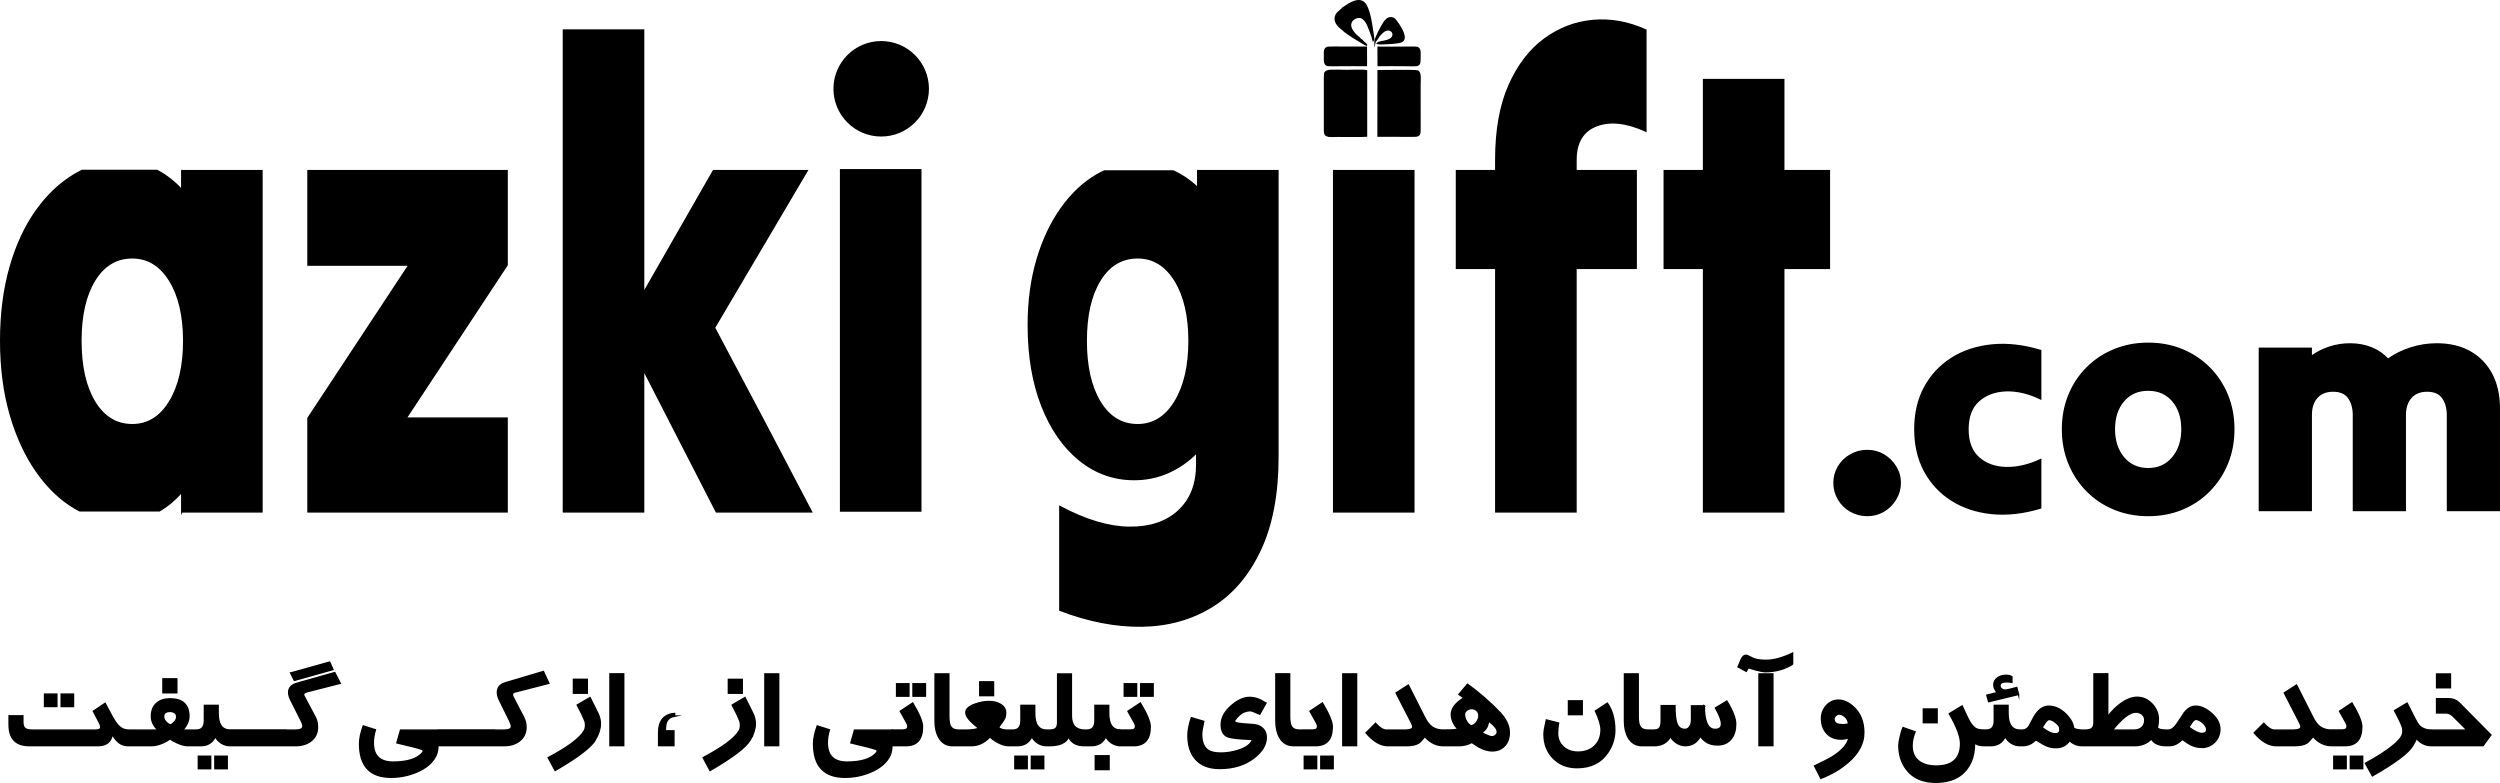 <?xml version="1.0" encoding="UTF-8"?> <svg xmlns="http://www.w3.org/2000/svg" xmlns:xlink="http://www.w3.org/1999/xlink" xmlns:xodm="http://www.corel.com/coreldraw/odm/2003" xml:space="preserve" width="335.901mm" height="105.2mm" version="1.1" style="shape-rendering:geometricPrecision; text-rendering:geometricPrecision; image-rendering:optimizeQuality; fill-rule:evenodd; clip-rule:evenodd" viewBox="0 0 8817.16 2761.42"> <defs> <style type="text/css"> .str0 {stroke:black;stroke-width:5.25;stroke-miterlimit:22.926} .fil0 {fill:black} </style> </defs> <g id="Layer_x0020_1">  <path class="fil0 str0" d="M3107.85 147.43c91.54,0 165.75,74.2 165.75,165.75 0,91.54 -74.21,165.75 -165.75,165.75 -91.54,0 -165.75,-74.21 -165.75,-165.75 0,-91.54 74.21,-165.75 165.75,-165.75zm-2466.61 1657.82c0,-12.41 0,-24.43 0,-36.08 0,-11.63 0,-22.88 0,-33.75 -23.77,27.15 -50.12,49.17 -79.01,66.08l-281.27 0c-5.51,-2.85 -10.97,-5.86 -16.38,-9.05 -51.24,-30.09 -96.74,-73.71 -136.12,-130.35 -39.38,-56.64 -70.33,-123.91 -92.45,-201.33 -22.12,-77.41 -33.38,-163.7 -33.38,-258.35 0,-96.21 11.26,-183.29 33.38,-260.68 22.12,-77.42 53.21,-144.1 92.45,-199.02 39.25,-54.91 84.76,-97.76 136.12,-128.02 8.24,-4.85 16.57,-9.31 24.96,-13.39l264.36 0c32.3,17.18 61.51,40 87.34,68.09 0,-12.41 0,-24.04 0,-34.91 0,-10.84 0,-21.71 0,-32.58 46.8,0 94.17,0 142.11,0 47.94,0 94.73,0 140.39,0 0,198.62 0,399.18 0,601.68 0,202.5 0,403.06 0,601.67 -45.66,0 -92.44,0 -140.39,0 -47.94,0 -95.31,0 -142.11,0zm5367.19 0c0,-142.77 0,-286.29 0,-430.6 0,-144.32 0,-287.06 0,-428.27 -22.83,0 -45.95,0 -69.34,0 -23.39,0 -46.52,0 -69.34,0 0,-57.42 0,-114.82 0,-172.25 0,-57.41 0,-114.83 0,-172.23 22.82,0 45.95,0 69.34,0 23.39,0 46.51,0 69.34,0 0,-54.32 0,-108.23 0,-161.77 0,-53.53 0,-106.68 0,-159.45 46.81,0 94.17,0 142.12,0 47.94,0 94.73,0 140.39,0 0,52.77 0,105.92 0,159.45 0,53.54 0,107.45 0,161.77 26.25,0 53.07,0 80.46,0 27.41,0 54.24,0 80.47,0 0,57.4 0,114.82 0,172.23 0,57.43 0,114.83 0,172.25 -26.23,0 -53.06,0 -80.47,0 -27.39,0 -54.21,0 -80.46,0 0,141.21 0,283.96 0,428.27 0,144.31 0,287.83 0,430.6 -45.65,0 -92.45,0 -140.39,0 -47.94,0 -95.31,0 -142.12,0zm-871.46 -858.87c0,-57.42 0,-114.82 0,-172.25 0,-57.41 0,-114.83 0,-172.23 22.81,0 45.95,0 69.33,0 23.4,0 46.51,0 69.34,0 0,-7.77 0,-14.76 0,-20.95 0,-6.21 0,-12.41 0,-18.62 0,-103.96 15.69,-191.25 47.08,-261.86 31.39,-70.61 73.06,-124.91 124.98,-162.93 51.93,-38.01 109.01,-59.75 171.22,-65.17 62.21,-5.42 124.13,5.81 185.77,33.75 0,57.41 0,116.37 0,176.89 0,60.52 0,120.26 0,179.22 -68.49,-31.02 -126.71,-37.25 -174.64,-18.61 -47.94,18.61 -71.91,58.96 -71.91,121.02 0,6.21 0,12.42 0,18.62 0,6.22 0,12.43 0,18.63 35.38,0 70.78,0 106.15,0 35.39,0 70.77,0 106.15,0 0,57.4 0,114.82 0,172.23 0,57.43 0,114.83 0,172.25 -35.38,0 -70.76,0 -106.15,0 -35.37,0 -70.77,0 -106.15,0 0,141.21 0,283.96 0,428.27 0,144.31 0,287.83 0,430.6 -45.64,0 -92.46,0 -140.39,0 -47.93,0 -95.31,0 -142.11,0 0,-142.77 0,-286.29 0,-430.6 0,-144.32 0,-287.06 0,-428.27 -22.83,0 -45.95,0 -69.34,0 -23.39,0 -46.52,0 -69.33,0zm-433.18 858.87c0,-198.61 0,-399.17 0,-601.67 0,-202.5 0,-403.06 0,-601.68 46.81,0 94.18,0 142.11,0 47.93,0 94.74,0 140.39,0 0,198.62 0,399.18 0,601.68 0,202.5 0,403.06 0,601.67 -45.65,0 -92.45,0 -140.39,0 -47.94,0 -95.31,0 -142.11,0zm-196.89 -195.51c0,0 0,0 0,0 0,131.9 -20.84,242.07 -62.49,330.52 -41.66,88.45 -98.45,154.79 -170.36,199.01 -71.91,44.22 -153.8,67.11 -245.69,68.68 -91.88,1.54 -188.61,-17.1 -290.19,-55.88 0,-60.51 0,-121.43 0,-182.71 0,-61.3 0,-122.2 0,-182.73 90.17,48.13 171.78,72.55 244.83,73.35 73.04,0.77 130.97,-18.63 173.77,-58.2 42.8,-39.58 64.21,-94.28 64.21,-164.1 0,-7.76 0,-15.12 0,-22.1 0,-6.98 0,-13.59 0,-19.81 -28.53,29.49 -61.64,52.77 -99.3,69.84 -37.67,17.07 -78.2,25.6 -121.57,25.6 -71.92,0 -136.12,-22.89 -192.6,-68.65 -56.51,-45.79 -100.73,-109.4 -132.7,-190.88 -31.95,-81.45 -47.94,-176.49 -47.94,-285.12 0,-83.81 10.28,-160.59 30.82,-230.43 20.55,-69.84 49.09,-130.34 85.62,-181.54 36.5,-51.21 78.18,-90.41 124.97,-117.55 8.82,-5.12 17.71,-9.74 26.68,-13.9l243.13 0c32.19,15.11 60.96,34.88 86.31,59.28 0,-10.87 0,-20.94 0,-30.25 0,-9.33 0,-19.39 0,-30.25 46.8,0 94.16,0 142.11,0 47.94,0 94.74,0 140.39,0 0,166.02 0,334.01 0,503.9 0,169.92 0,337.9 0,503.93zm-1542.04 -1010.83c0,198.61 0,399.16 0,601.67 0,202.49 0,403.06 0,601.67 46.8,0 94.17,0 142.11,0 47.93,0 94.74,0 140.39,0 0,-198.62 0,-399.18 0,-601.67 0,-202.51 0,-403.06 0,-601.67 -45.64,0 -92.45,0 -140.39,0 -47.93,0 -95.31,0 -142.11,0zm-977.62 1206.35c0,-280.86 0,-564.05 0,-849.57 0,-285.51 0,-568.7 0,-849.55 46.81,0 94.16,0 142.12,0 47.93,0 94.73,0 140.39,0 0,152.06 0,306.46 0,463.19 0,156.72 0,311.11 0,463.18 41.09,-71.39 82.27,-143.24 123.28,-215.3 41,-72.05 82.17,-143.93 123.27,-215.29 54.77,0 109.84,0 165.21,0 55.36,0 110.44,0 165.22,0 -53.65,91.53 -108.22,183.97 -163.5,276.98 -55.28,92.99 -109.86,185.42 -163.52,276.97 57.08,107.09 114.52,215.41 172.08,324.7 57.58,109.28 114.42,217.64 170.35,324.7 -55.93,0 -111.85,0 -167.79,0 -55.92,0 -111.85,0 -167.77,0 -42.24,-82.23 -85.12,-165.75 -128.41,-250.22 -43.31,-84.46 -86.19,-167.97 -128.41,-250.21 0,82.23 0,165.65 0,250.21 0,84.58 0,167.99 0,250.22 -45.66,0 -92.45,0 -140.39,0 -47.95,0 -95.31,0 -142.12,0zm-900.85 0c0,-54.32 0,-109.39 0,-165.26 0,-55.87 0,-110.95 0,-165.26 59.36,-89.99 118.83,-180.17 178.05,-269.99 59.23,-89.84 118.72,-180.01 178.07,-269.99 -59.35,0 -118.7,0 -178.07,0 -59.35,0 -118.7,0 -178.05,0 0,-54.32 0,-109.8 0,-166.41 0,-56.65 0,-112.13 0,-166.43 115.29,0 232.28,0 350.98,0 118.7,0 235.71,0 350.98,0 0,54.3 0,109.78 0,166.43 0,56.62 0,112.09 0,166.41 -59.34,89.99 -118.83,180.16 -178.07,269.99 -59.22,89.82 -118.7,180 -178.05,269.99 59.35,0 118.7,0 178.05,0 59.36,0 118.72,0 178.07,0 0,54.31 0,109.38 0,165.26 0,55.87 0,110.94 0,165.26 -115.28,0 -232.29,0 -350.98,0 -118.7,0 -235.69,0 -350.98,0zm-619.78 -307.25c0,0 0,0 0,0 54.78,0 98.73,-27.14 131.83,-81.45 33.1,-54.31 49.65,-125.69 49.65,-214.14 0,-88.47 -16.68,-159.61 -49.65,-212.98 -32.97,-53.35 -77.05,-80.3 -131.83,-80.3 -55.94,0 -100.16,26.41 -132.69,79.15 -32.52,52.75 -48.78,124.13 -48.78,214.13 0,89.99 16.39,161.93 48.78,215.29 32.41,53.35 76.76,80.3 132.69,80.3zm6119.04 319.92c0,0 0,0 0,0 -21.37,0 -41.09,-5.16 -59.15,-15.47 -18.05,-10.32 -32.25,-24.33 -42.57,-42.02 -10.32,-17.69 -15.47,-36.85 -15.47,-57.48 0,-20.64 5.16,-39.62 15.47,-56.95 10.32,-17.32 24.52,-31.14 42.57,-41.46 18.06,-10.32 37.78,-15.48 59.15,-15.48 21.37,0 40.72,5.16 58.04,15.48 17.32,10.32 31.33,24.14 42.01,41.46 10.68,17.32 16.03,36.31 16.03,56.95 0,20.63 -5.35,39.8 -16.03,57.48 -10.69,17.7 -24.69,31.7 -42.01,42.02 -17.32,10.32 -36.67,15.47 -58.04,15.47zm168.05 -304.04c0,0 0,0 0,0 0,-56.02 11.42,-105.22 34.27,-147.59 22.85,-42.39 54.55,-76.48 95.08,-102.27 40.54,-25.8 87.72,-41.46 141.53,-46.99 53.8,-5.52 111.29,0.92 172.47,19.36 0,28 0,56.38 0,85.13 0,28.74 0,57.12 0,85.13 -42.75,-20.64 -83.66,-30.22 -122.72,-28.75 -39.06,1.48 -71.13,13.46 -96.19,35.93 -25.06,22.48 -37.59,55.83 -37.59,100.06 0,44.22 12.54,77.57 37.59,100.06 25.06,22.47 57.13,34.27 96.19,35.38 39.06,1.11 79.97,-8.29 122.72,-28.19 0,28.01 0,56.39 0,85.14 0,28.74 0,57.12 0,85.12 -61.18,18.43 -118.67,24.88 -172.47,19.35 -53.81,-5.53 -100.99,-21.19 -141.53,-46.99 -40.53,-25.8 -72.23,-59.88 -95.08,-102.26 -22.85,-42.38 -34.27,-91.58 -34.27,-147.6zm822.57 139.3c0,0 0,0 0,0 36.11,0 65.04,-13.09 86.79,-39.25 21.74,-26.17 32.61,-59.52 32.61,-100.06 0,-41.27 -10.87,-74.63 -32.61,-100.06 -21.74,-25.43 -50.68,-38.14 -86.79,-38.14 -36.12,0 -65.05,12.72 -86.8,38.14 -21.74,25.43 -32.61,58.79 -32.61,100.06 0,40.54 10.87,73.89 32.61,100.06 21.75,26.16 50.68,39.25 86.8,39.25zm0 164.74c0,0 0,0 0,0 -42.75,0 -82.55,-7.56 -119.41,-22.66 -36.86,-15.11 -68.92,-36.49 -96.19,-64.13 -27.27,-27.64 -48.46,-59.89 -63.58,-96.74 -15.11,-36.85 -22.66,-77.03 -22.66,-120.51 0,-43.49 7.55,-83.66 22.66,-120.51 15.11,-36.86 36.3,-68.92 63.58,-96.19 27.27,-27.27 59.33,-48.46 96.19,-63.57 36.86,-15.1 76.65,-22.67 119.41,-22.67 43.48,0 83.47,7.57 119.96,22.67 36.48,15.11 68.36,36.31 95.63,63.57 27.27,27.27 48.47,59.34 63.58,96.19 15.11,36.85 22.67,77.02 22.67,120.51 0,43.48 -7.56,83.66 -22.67,120.51 -15.11,36.85 -36.3,69.1 -63.58,96.74 -27.27,27.64 -59.15,49.01 -95.63,64.13 -36.49,15.1 -76.48,22.66 -119.96,22.66zm392.48 -17.69c0,-94.34 0,-189.61 0,-285.8 0,-96.19 0,-191.46 0,-285.8 30.22,0 60.8,0 91.76,0 30.96,0 61.18,0 90.67,0 0,5.16 0,9.94 0,14.37 0,4.42 0,9.21 0,14.37 19.16,-14 40.54,-24.87 64.13,-32.62 23.58,-7.74 47.9,-11.61 72.97,-11.61 27.27,0 52.33,4.6 75.18,13.82 22.85,9.21 42.38,22.67 58.6,40.36 23.58,-16.96 50.3,-30.22 80.15,-39.81 29.85,-9.58 60.63,-14.37 92.32,-14.37 44.96,0 83.84,9.22 116.64,27.64 32.8,18.43 58.23,44.59 76.29,78.5 18.05,33.91 27.09,74.81 27.09,122.72 0,58.97 0,118.67 0,179.1 0,60.44 0,120.14 0,179.11 -29.49,0 -59.7,0 -90.66,0 -30.96,0 -61.55,0 -91.77,0 0,-55.28 0,-111.3 0,-168.05 0,-56.75 0,-112.77 0,-168.05 0,-25.06 -5.71,-45.51 -17.13,-61.36 -11.42,-15.84 -29.67,-23.77 -54.73,-23.77 -24.33,0 -43.31,7.56 -56.94,22.67 -13.64,15.11 -20.45,35.93 -20.45,62.47 0,55.28 0,111.3 0,168.05 0,56.76 0,112.77 0,168.05 -29.48,0 -59.7,0 -90.65,0 -30.96,0 -61.55,0 -91.77,0 0,-55.28 0,-111.3 0,-168.05 0,-56.75 0,-112.77 0,-168.05 0,-25.06 -5.71,-45.51 -17.14,-61.36 -11.42,-15.84 -29.66,-23.77 -54.73,-23.77 -24.32,0 -43.3,7.56 -56.93,22.67 -13.63,15.11 -20.45,35.93 -20.45,62.47 0,55.28 0,111.3 0,168.05 0,56.76 0,112.77 0,168.05 -29.48,0 -59.71,0 -90.67,0 -30.96,0 -61.53,0 -91.76,0zm-3108.36 -1320.38c22.18,0.18 44.43,0.03 66.6,0.03 21.32,0 44.11,0.79 65.24,0.03 11.83,-0.43 15.64,-6.1 15.69,-17.82l-0.04 -162.99c0,-14.14 2.68,-37.77 -4.08,-45.14 -2.19,-2.38 -1.59,-2.32 -5.36,-3.5 -8.63,-2.72 -119.1,-0.81 -137.84,-0.95l-0.22 230.35zm-177.75 -230.09c-8.48,4.5 -11.09,4.31 -11.01,20.58l0 188.84c-0.06,11.12 1.08,18.33 11.23,20.01 2.62,2.74 27.44,1.19 33.25,1.19 14.19,0 96.41,0.77 103.21,-0.4l0.03 -230.28c-6.66,-2.69 -57.48,-0.93 -68.74,-0.93 -12.01,0 -60.89,-1.79 -67.98,0.98zm136.12 -82.9c-21.02,0.55 -124.85,-1.03 -135,0.15 -5.67,0.66 -10.43,5.24 -11.61,10.59 -1.14,5.05 -0.52,16.1 -0.52,21.81 0,13.98 -2.23,30.72 13.83,31.44 14.11,0.61 29.77,0 44.07,0 29.62,0 59.53,-0.41 89.41,0.04l-0.18 -64.03zm42.09 64.08c29.8,-0.62 60.24,-0.05 90.12,-0.05 56.93,0 56.93,6.6 56.93,-32.44 0,-13.84 2.27,-30.78 -13.85,-31.53 -14.05,-0.65 -29.81,-0.01 -44.05,-0.01 -29.53,0 -59.76,0.64 -89.41,-0.05l0.25 64.08zm-41.69 -72.16c-2.45,-6.53 -7.31,-6.45 -14.54,-15.27 -4.08,-4.99 -4.24,-1.58 -10.53,-9.6 -1.76,-2.24 -2.87,-2.86 -5.08,-4.53 -9.42,-7.17 -8.95,-8.72 -14.69,-14.96 -1.86,-2.03 -2.46,-2.73 -4.19,-5.34 -23.13,-34.68 15.06,-55.07 32.89,-46.25 7.83,3.87 14.36,12.74 18.58,20.45 4.17,7.65 20.08,50 21.61,58.47 1.34,-1.83 0.91,-0.48 1.34,-3.45 0.55,-3.75 -7.39,-51.42 -8.03,-55.45 -2.62,-16.81 -7.32,-37.64 -13.63,-53.29 -1.66,-4.16 -3.13,-7.33 -5.27,-11.06 -19.74,-34.47 -61.37,-4.11 -81.03,9.6l-19.99 18.5c-0.52,0.68 -2.77,4.01 -3.46,5.23 -10.52,18.93 1.83,34.66 13.91,45.61l19.28 16.24c0.17,0.11 0.41,0.27 0.58,0.39l8.45 5.93c6.71,4.45 12.77,8.72 20.14,13.44 6.77,4.32 13.71,8.36 20.99,12.56 7.1,4.12 15.4,9.94 22.66,12.79zm30.5 -13.38c6.13,-3.21 9.72,-15.72 21.03,-26.27 3.46,-3.22 6.08,-6.63 9.99,-9.09 2.09,-1.31 5.38,-3.09 8.35,-4.01 16.66,-5.28 29.35,9.69 22.98,22.92 -9.22,19.15 -44.69,15.68 -54.44,23.5 3.66,2.8 18.12,1.55 22.47,1.42 15.53,-0.46 49.36,-1.71 61.76,-6.63 24.52,-9.74 -2.06,-50.12 -9.84,-61.97l-10.08 -13.93c-4.23,-6.14 -14.57,-11.75 -25.16,-6.82 -4.31,2.01 -3.97,1.87 -6.84,4.74 -6.31,6.35 -5.79,5.56 -10.29,12.88 -8.66,14.05 -25.7,45.02 -29.92,63.27zm-4590.52 2346.27l-43.19 0 0 -43.61 43.19 0 0 43.61zm8383.12 -66.25l-48.65 0 0 -48.23 48.65 0 0 48.23zm142.63 166.61l-27.6 37.6 -168.79 0 -11.25 0 -0.64 0c-22.64,0 -40.75,-8.81 -54.23,-26.42 -1.12,4.69 -5.45,13.42 -12.93,26.21 -15.16,25.92 -62.62,61.5 -142.29,106.71l-24.4 -44.03c19.5,-10.63 37.53,-21.25 54.09,-31.73 38.38,-24.6 62.56,-45.29 72.69,-62.06 3.56,-5.87 5.3,-12.93 5.3,-21.1 0,-6.71 -1.33,-12.79 -3.91,-18.25 -3.77,-10.33 -12.37,-27.88 -25.58,-52.62l44.03 -26.42 27.6 54.52c6.44,12.72 11.95,21.31 16.63,25.85 9.93,9.86 24.18,14.82 42.77,14.82l0.85 0 11.25 0 112.8 0 -50.53 -50.32c-7.2,-6.98 -15.45,-10.48 -24.74,-10.48l-32.43 0 0 -49.91 42 0c15.1,0 27.61,4.9 37.53,14.68l111.75 112.94zm-452.18 118.95l-43.19 0 0 -43.61 43.19 0 0 43.61zm-58.29 0l-43.19 0 0 -43.61 43.19 0 0 43.61zm-50.32 -136.21l0 0.35c-16.6,-0.1 -30.2,-3.81 -40.67,-11.11 -9.72,-6.92 -18.53,-18.24 -26.42,-34.11l-57.52 -113.71 -42.91 27.61 54.86 106.65c2.65,5.11 3.98,9.3 3.98,12.65 0,8.03 -9.58,12.02 -28.86,12.02l-64.65 0c-11.11,0 -23.7,-7.97 -37.88,-23.91l-33.41 33.48c25.65,29.98 51.29,44.94 77.01,44.94l64.65 0c19.43,0 33.89,-2.93 43.4,-8.87 5.11,-3.15 12.44,-10.9 22.16,-23.28 18.66,21.46 40.47,32.15 65.27,32.15l0.98 0 11.11 0 36.2 0c38.72,0 58.15,-22.29 58.15,-66.89 0,-17.05 -11.54,-44.79 -34.6,-83.24l-43.61 28.87 23.56 42.21c2.16,3.98 3.21,7.61 3.21,11.04 0,8.74 -5.8,13.14 -17.39,13.14l-36.63 0zm-441.13 -2.24c0,-7.34 -4.54,-15.1 -13.63,-23.27 -9.02,-8.18 -17.33,-12.3 -24.81,-12.3 -4.12,0 -8.81,3.77 -14.12,11.25 -2.3,3.71 -6.01,9.16 -10.97,16.36 19.29,14.88 34.74,22.29 46.34,22.29 11.47,0 17.2,-4.75 17.2,-14.33zm-17.34 63.39c-14.19,0 -27.82,-3.36 -40.95,-10.07 -5.6,-2.93 -14.89,-9.08 -28.03,-18.51 -14.19,14.88 -29.28,22.29 -45.21,22.29l-0.42 0 -11.46 0 -0.42 0c-24.74,0 -42,-7.9 -51.86,-23.76 -14.74,15.87 -34.38,23.76 -58.91,23.76l-172.7 0 -11.67 0 -0.14 0c-17.97,-0.04 -32.88,-6.05 -44.65,-18.03 -11.18,16.77 -27.12,25.16 -47.73,25.16 -16.08,0 -30.61,-3.78 -43.62,-11.32l-28.24 -16.5c-12.79,13.77 -27.81,20.69 -45.01,20.69l-0.42 0 -11.25 0 -0.43 0c-10.2,-0.08 -19.98,-3.09 -29.35,-8.95 -9.5,-6.01 -16.49,-13.7 -20.96,-23.2 -9.99,21.46 -27.04,32.15 -51.23,32.15l-25.79 0 0 -0.21 -0.07 0c-13.69,0 -24.04,-3.28 -31.18,-9.85 0,25.93 -3.77,47.73 -11.45,65.34 -21.25,49.28 -63.25,73.88 -125.87,73.88 -45.08,0 -79.04,-14.75 -101.97,-44.24 -18.31,-23.49 -27.46,-52.14 -27.46,-85.96 0,-5.17 1.39,-14.19 4.13,-27.06 3.14,-14.95 6.63,-26.76 10.62,-35.36l42.15 14.96c-7.06,17.33 -10.63,33.4 -10.63,48.3 0,26.49 9.65,45.91 28.86,58.35 14.61,9.43 33.2,14.12 55.7,14.12 57.87,0 86.8,-26.56 86.8,-79.6 0,-24.32 -13.21,-59.41 -39.69,-105.25l44.87 -27.05 19 40.53c9.02,19.22 18.38,31.94 28.03,38.1 6.43,4.12 15.72,6.15 27.89,6.15l11.88 0 0 0.3c18.01,-0.83 26.98,-11.85 26.98,-33.08l0 -54.03 48.22 0 0 27.75c0,39.63 14.25,59.4 42.77,59.4l7.62 0 0.46 0c9.58,-0.14 17.46,-4.76 23.65,-13.77 2.72,-5.52 7.82,-15.24 15.37,-29.21 15.03,-27.54 32.78,-41.31 53.39,-41.31 21.6,0 41.73,9.16 60.39,27.54 16.91,16.71 26.13,33.47 27.67,50.17 7.63,4.34 18.67,6.51 33.07,6.58l0.69 0 5.17 0 0.51 0c10.63,-0.05 18.36,-1.59 23.18,-4.55 6.28,-3.91 9.44,-11.05 9.44,-21.31l0 -172.49 48.22 0 0 150.89c14.05,-18.45 29.14,-33.62 45.29,-45.5 20.76,-15.3 40.54,-22.93 59.4,-22.78 19.92,0.14 37.32,8.18 52.21,24.04 14.46,15.66 21.73,33.55 21.73,53.67 0,9.44 -1.19,19.71 -3.64,30.82 5.5,4.75 16.36,7.12 32.63,7.2l0.77 0 5.53 0c10.28,0 20.34,-7.35 30.33,-22.02 3.98,-5.8 12.93,-19.29 27.05,-40.61 11.81,-14.46 24.81,-21.67 38.86,-21.67 17.76,0 35.99,8.03 54.86,24.18 20.34,17.47 30.47,36.41 30.47,56.75 0,17.9 -6.08,33.06 -18.3,45.5 -12.23,12.44 -27.27,18.67 -45.15,18.67zm-201.21 -96.59c0,-8.25 -3.07,-14.96 -9.3,-20.13 -6.22,-5.24 -13.49,-7.83 -21.8,-7.83 -21.67,0 -49.41,21.25 -83.17,63.74l76.04 0c11.46,0 20.68,-3.15 27.68,-9.37 7.06,-6.22 10.55,-15.03 10.55,-26.42zm-299.33 34.52c0,-6.01 -1.19,-10.83 -3.49,-14.4 -1.61,-2.66 -5.24,-6.21 -10.84,-10.76 -9.29,-7.54 -17.12,-11.32 -23.41,-11.32 -4.33,0 -9.22,3.84 -14.54,11.53 -2.44,3.85 -6.15,9.58 -11.04,17.12 19.15,14.75 34.73,22.08 46.89,22.08 10.98,0 16.43,-4.75 16.43,-14.25zm-145.99 -124.75l-105.33 25.44 -6.28 -22.64 36.83 -9.22c-8.18,-9.23 -12.23,-18.45 -12.23,-27.54 0,-10.41 4.68,-18.66 13.98,-24.95 8.17,-5.59 17.68,-8.39 28.51,-8.39 7.97,0 14.89,1.61 20.97,4.9l0 19.57c-6.08,-1.19 -12.09,-1.81 -18.17,-1.81 -15.93,0 -23.9,4.47 -23.9,13.42 0,4.82 1.89,8.8 5.73,11.74 3.85,3 8.32,4.47 13.42,4.47 4.05,0 17.47,-3.07 40.05,-9.23l6.44 24.25zm-287.32 99.59l-48.22 0 0 -48.23 48.22 0 0 48.23zm-258.44 35.44c0,36.9 -17.82,71.15 -53.61,102.87 -26.62,23.62 -59.19,42.91 -97.7,57.94l-22.08 -43.4c32.91,-16 53.53,-26.55 61.84,-31.72 35.23,-22.3 54.94,-44.87 59.13,-67.86 -9.51,3.07 -18.94,4.61 -28.17,4.61 -21.11,0 -37.95,-6.99 -50.53,-20.9 -11.95,-13.35 -17.95,-30.76 -17.95,-52.14 0,-17.05 5.65,-31.87 16.98,-44.45 11.6,-13.07 25.86,-19.63 42.77,-19.63 18.52,0 36.7,8.45 54.59,25.37 23.2,21.88 34.73,51.65 34.73,89.32zm-53.82 -30.68c-0.42,-11.05 -4.89,-20.06 -13.55,-26.98 -6.78,-5.59 -13.42,-8.39 -19.85,-8.39 -3.99,0 -7.9,1.82 -11.88,5.52 -3.99,3.7 -5.94,7.48 -5.94,11.47 0,11.59 6.15,18.17 18.45,19.84 12.02,1.61 22.93,1.12 32.78,-1.46zm-266.96 76.18l-48.65 0 0 -252.65 48.65 0 0 252.65zm69.61 -287.1c-28.93,17.54 -60.66,26.28 -95.19,26.28 -8.6,0 -21.17,-2.38 -37.67,-7.06 -14.7,-4.21 -21.69,-6.56 -21.08,-7.03 -2.29,0.65 -5.51,4.87 -9.68,12.63 -4.89,-2.58 -14.4,-7.75 -28.44,-15.58l10.83 -25.37c4.4,-10.2 10.06,-15.37 16.98,-15.37 2.87,0 7.06,1.61 12.51,4.75 6.99,3.99 13.49,6.92 19.43,8.66 10.27,3.01 23.13,4.55 38.51,4.55 27.74,0 58.98,-8.53 93.79,-25.57l0 39.14zm-311.42 147.05c0,55.35 12.72,83.03 38.16,83.03 15.09,0 22.64,-6.5 22.64,-19.5 0,-12.58 -7.06,-31.38 -21.18,-56.26l39.91 -24.04c20.76,33.76 31.17,60.74 31.17,80.93 0,21.6 -5.24,38.93 -15.79,52.07 -11.33,14.19 -27.54,21.32 -48.72,21.32 -26.2,0 -46.19,-10.34 -60.03,-31.03 -11.6,22.37 -29.35,33.55 -53.19,33.55 -10.28,0 -20.19,-3.01 -29.91,-9.08 -9.72,-6.08 -17.05,-13.63 -22.16,-22.79 -11.95,21.25 -31.1,31.87 -57.3,31.87l-0.77 0 -11.11 0 -31.24 0c-21.6,0 -37.81,-9.58 -48.72,-28.65 -8.74,-15.31 -13.14,-34.74 -13.14,-58.22l0 -165.99 48.23 0 0 148.93c0,16.29 1.75,27.82 5.3,34.67 5.11,9.85 14.96,14.75 29.57,14.75l9.99 0 7.75 0 0.44 0c9.14,-0.05 15.62,-1.59 19.55,-4.55 5.81,-4.47 8.74,-13.49 8.74,-27.05l0 -54.79 48.22 0c0,28.51 2.03,48.85 6.15,60.94 5.24,15.31 14.89,22.93 28.87,22.93 7.69,0 13.77,-3.71 18.1,-11.05 3.71,-6.29 5.6,-13.49 5.6,-21.67l0 -50.31 44.87 0zm-315.69 85.47c0,28.24 -8.25,54.66 -24.74,79.12 -23.9,35.36 -59.96,53.05 -108.33,53.05 -34.24,0 -62.2,-11.05 -83.86,-33.21 -21.73,-22.15 -32.57,-50.45 -32.57,-84.84 0,-9.58 2.8,-26.22 8.39,-49.83l42.77 10.69c-2.24,11.11 -3.36,23.2 -3.36,36.34 0,20 7.13,36.2 21.32,48.65 13.49,11.81 30.33,17.68 50.52,17.68 24.39,0 44.1,-7.19 59.13,-21.67 15.03,-14.4 22.5,-33.82 22.5,-58.14 0,-15.03 -6.64,-36.83 -19.85,-65.42l41.87 -27.33c17.47,24.74 26.2,56.4 26.2,94.9zm-114.9 -54.86l-48.22 0 0 -48.22 48.22 0 0 48.22zm-257.19 63.81c0,18.87 -5.32,34.1 -16.01,45.84 -10.9,12.17 -25.71,18.24 -44.44,18.24 -13.91,0 -29.07,-4.33 -45.43,-13 -3.42,-1.81 -12.16,-7.4 -26.21,-16.91 -13.27,7.62 -28.72,11.47 -46.34,11.47l-41.93 0 -11.11 0 -0.98 0c-24.81,0 -46.61,-10.7 -65.27,-32.15 -9.72,12.37 -17.06,20.13 -22.16,23.28 -9.5,5.94 -23.97,8.87 -43.4,8.87l-64.65 0c-25.72,0 -51.36,-14.96 -77.01,-44.94l33.4 -33.48c14.19,15.93 26.77,23.91 37.88,23.91l64.64 0c19.29,0 28.86,-3.99 28.86,-12.02 0,-3.35 -1.33,-7.54 -3.98,-12.65l-54.86 -106.65 42.91 -27.61 57.52 113.71c7.9,15.87 16.71,27.19 26.42,34.11 10.47,7.31 24.07,11.01 40.67,11.11l0 -0.42 10.62 0c20.48,0 34.1,-1.19 40.74,-3.5 -6.92,-5.73 -12.72,-13.42 -17.26,-23.13 -4.54,-9.71 -6.84,-19.08 -6.84,-28.09 0,-21.18 14.67,-40.61 44.02,-58.36 -3.84,-3.42 -9.5,-7.69 -17.05,-12.72l29.91 -35.63c9.44,6.7 18.52,13.48 27.26,20.47 21.59,17.05 43.12,35.85 64.57,56.33 17.9,17.2 30.34,30.83 37.47,40.89 12.01,17.34 18.03,35.01 18.03,53.05zm-41.94 -2.93c0,-7.06 -5.03,-15.52 -15.16,-25.44 -5.45,-4.47 -10.91,-9.02 -16.35,-13.63 -1.19,19.29 -9.44,33.26 -24.75,41.94 18.94,9.78 31.31,14.67 37.04,14.67 4.76,0 9.16,-1.74 13.21,-5.17 3.98,-3.49 6.01,-7.61 6.01,-12.36zm-64.86 -58.08c0,-6.57 -2.59,-12.23 -7.69,-17.06 -5.1,-4.75 -11.04,-7.13 -17.75,-7.13 -6.42,0 -12.23,1.88 -17.47,5.73 -5.59,4.19 -8.39,9.44 -8.39,15.58 0,7.34 2.24,15.03 6.79,23.13 4.75,8.74 10.41,14.26 16.84,16.57 7.61,-0.85 14.26,-5.31 19.92,-13.48 5.17,-7.55 7.76,-15.31 7.76,-23.34zm-431.84 106.65l-48.23 0 0 -252.86 48.23 0 0 252.86zm-82.61 81.35l-43.19 0 0 -43.61 43.19 0 0 43.61zm-58.29 0l-43.19 0 0 -43.61 43.19 0 0 43.61zm-50.31 -136.21l0 0.35 -10 0c-14.61,0 -24.46,-4.9 -29.57,-14.75 -3.56,-6.85 -5.3,-18.38 -5.3,-34.67l0 -148.93 -48.23 0 0 165.99c0,23.48 4.4,42.91 13.15,58.22 10.9,19.08 27.11,28.65 48.71,28.65l31.24 0 11.11 0 36.19 0c38.72,0 58.16,-22.29 58.16,-66.89 0,-17.05 -11.54,-44.79 -34.6,-83.24l-43.61 28.87 23.55 42.21c2.17,3.98 3.21,7.61 3.21,11.04 0,8.74 -5.8,13.14 -17.4,13.14l-36.62 0zm-128.67 -94.56l-21.53 38.43c-18.17,-8.17 -29,-12.3 -32.57,-12.3 -21.17,0 -39.41,10.9 -54.65,32.78 -0.84,1.26 -1.33,2.8 -1.47,4.75 -0.14,2.02 0.35,3.29 1.47,3.7 6.35,2.72 15.58,4.47 27.6,5.31l36.27 2.66c13.91,0.98 24.95,5.24 33.2,12.92 8.74,8.04 13.07,18.94 13.07,32.57 0,25.44 -14.06,49.13 -42.14,71.14 -32.22,25.3 -72.97,37.95 -122.24,37.95 -40.05,0 -69.53,-12.51 -88.69,-37.46 -15.31,-20.06 -22.92,-46.34 -22.92,-78.7 0,-17.62 4.05,-38.43 12.09,-62.62l43.4 12.93c-4.83,20.34 -7.27,35.5 -7.27,45.5 0,27.46 7.61,46.27 22.92,56.4 9.99,6.58 25.09,9.86 45.29,9.86 19.57,0 39.63,-3.22 60.25,-9.65 28.93,-9.02 45.98,-21.87 51.02,-38.71 -46.13,-1.47 -75.13,-4.62 -87.15,-9.44 -15.44,-6.15 -23.13,-20.26 -23.13,-42.36 0,-24.31 12.16,-46.89 36.4,-67.64 22.09,-18.94 43.2,-28.45 63.25,-28.45 19.5,0 38.65,6.79 57.52,20.41zm-397.67 -25.02l-43.61 0 0 -43.61 43.61 0 0 43.61zm-58.29 0l-43.19 0 0 -43.61 43.19 0 0 43.61zm-57.44 119.58l0 0.32c-27.3,-0.84 -40.96,-20.67 -40.96,-59.44l0 -27.75 -48.22 0 0 54.09c0,22.08 -9.71,33.13 -29.22,33.13l-5.86 0c-32.22,0 -48.3,-16.85 -48.3,-50.46l0 -147.47 -48.22 0 0 170.88c0,10.9 -2.73,18.31 -8.18,22.15 -4.4,3.23 -12.13,4.84 -23.17,4.9l-0.53 0 -6.56 0c-28.52,0 -42.77,-19.85 -42.77,-59.48l0 -27.75 -48.22 0 0 54.09c0,22.08 -9.71,33.13 -29.22,33.13l-9.37 0 -9.85 0c-13.91,0 -24.32,-3.15 -31.3,-9.44 11.45,-14.96 18.73,-25.51 21.73,-31.66 2.59,-5.38 3.85,-11.95 3.85,-19.71 0,-13.7 -6.71,-24.18 -20.27,-31.45 -10.76,-5.8 -23.62,-8.67 -38.64,-8.67 -15.03,0 -31.11,2.94 -48.15,8.88 -22.09,7.69 -33.13,17.68 -33.13,29.98 0,8.66 5.8,18.87 17.41,30.62 4.33,4.68 13.76,12.93 28.23,24.87 -10.28,4.4 -25.59,6.58 -46.05,6.58l-3.84 0 -11.54 0 -9.57 0c-14.62,0 -24.46,-4.9 -29.57,-14.75 -3.56,-6.85 -5.3,-18.38 -5.3,-34.67l0 -148.93 -48.23 0 0 165.99c0,23.48 4.4,42.91 13.15,58.22 10.9,19.08 27.11,28.65 48.71,28.65l30.81 0 11.54 0 23.68 0c24.46,0 46.2,-10.28 65.35,-30.89 5.03,5.03 12.58,10.62 22.71,16.63 15.8,9.5 30.27,14.26 43.41,14.26l4.89 0 11.88 0 13.91 0c24.18,0 41.23,-10.7 51.23,-32.15 4.47,9.5 11.46,17.19 20.96,23.2 9.38,5.86 19.16,8.87 29.35,8.95l0.43 0 11.25 0 0.42 0c36.07,0 58.42,-10.35 67.17,-31.1 9.41,20.7 27.5,31.04 54.44,31.1l0.22 0 11.67 0 13.9 0c24.18,0 41.23,-10.7 51.23,-32.15 4.47,9.5 11.47,17.19 20.96,23.2 9.51,5.94 19.44,8.95 29.78,8.95l11.25 0 36.06 0c38.72,0 58.16,-22.29 58.16,-66.81 0,-17.13 -11.54,-44.87 -34.6,-83.25l-43.61 28.87 23.55 42.15c2.17,3.98 3.21,7.69 3.21,11.04 0,8.74 -5.8,13.14 -17.4,13.14l-36.62 0zm-39.69 139.15l-48.23 0 0 -48.23 48.23 0 0 48.23zm-230.43 -2.94l-43.19 0 0 -43.61 43.19 0 0 43.61zm-58.28 0l-43.19 0 0 -43.61 43.19 0 0 43.61zm-118.74 -257.89l-48.23 0 0 -48.22 48.23 0 0 48.22zm-240.14 2.1l-43.61 0 0 -43.61 43.61 0 0 43.61zm-58.28 0l-43.19 0 0 -43.61 43.19 0 0 43.61zm-57.45 119.58l0 0.35 -134.19 0 -12.72 44.73c46.68,10.9 75.83,18.45 87.43,22.71 3.56,1.19 5.32,3.29 5.32,6.16 0,2.16 -0.85,4.19 -2.45,6.07 -18.88,22.08 -53.53,33.13 -104.07,33.13 -46.47,0 -69.67,-22.78 -69.67,-68.28 0,-14.47 2.44,-29.71 7.27,-45.71l-42.56 -13.48c-8.59,23.9 -12.93,44.8 -12.93,62.69 0,78.7 36.9,118.05 110.78,118.05 31.38,0 61.43,-6.02 90.08,-18.03 33.68,-14.19 56.54,-33.76 68.42,-58.7 4.47,-9.58 6.71,-21.18 6.71,-34.81l2.58 0 11.18 0 36.13 0c38.72,0 58.16,-22.29 58.16,-66.81 0,-17.13 -11.54,-44.87 -34.6,-83.25l-43.61 28.87 23.55 42.15c2.17,3.98 3.21,7.69 3.21,11.04 0,8.74 -5.8,13.14 -17.4,13.14l-36.62 0zm-401.93 54.86l-48.23 0 0 -252.86 48.23 0 0 252.86zm-128.46 -184.92l-48.63 0 0 -48.65 48.63 0 0 48.65zm28.1 165.06c-15.16,25.8 -62.27,61.65 -141.45,107.5l-24.18 -45.08c68.42,-36.27 110.57,-67.51 126.36,-93.72 3.56,-5.86 5.31,-13.07 5.31,-21.52 0,-6.57 -1.26,-12.44 -3.85,-17.61 -3.84,-10.49 -12.3,-28.09 -25.44,-52.83l44.8 -26.21 27.05 54.09c6.29,12.51 9.43,25.3 9.43,38.22 0,17.76 -6.01,36.83 -18.03,57.17zm-266.62 -84.35c-14.61,2.86 -24.26,10.2 -28.87,22.01 -2.44,6.29 -3.7,16.36 -3.7,30.19l30.12 0 0 52 -53.67 0 0 -44.94c0,-42.5 18.73,-65.28 56.12,-68.28l0 9.02zm-179.47 104.2l-48.23 0 0 -252.86 48.23 0 0 252.86zm-128.47 -184.92l-48.63 0 0 -48.65 48.63 0 0 48.65zm28.1 165.06c-15.16,25.8 -62.27,61.65 -141.45,107.5l-24.18 -45.08c68.42,-36.27 110.57,-67.51 126.36,-93.72 3.57,-5.86 5.32,-13.07 5.32,-21.52 0,-6.57 -1.26,-12.44 -3.84,-17.61 -3.85,-10.49 -12.3,-28.09 -25.44,-52.83l44.8 -26.21 27.05 54.09c6.29,12.51 9.43,25.3 9.43,38.22 0,17.76 -6,36.83 -18.03,57.17zm-355.45 -34.65l34.67 0c16.91,0 25.37,-4.55 25.37,-13.56 0,-4.19 -1.89,-10.2 -5.74,-18.03l-35.99 -73.24c-5.17,-10.49 -7.76,-19.98 -7.76,-28.44 0,-16.84 9.44,-28.03 28.23,-33.69l133.84 -39.77 19.02 41.38 -117.84 30.33c-7.2,1.89 -10.84,5.03 -10.84,9.44 0,2.44 0.98,5.51 2.86,9.23l36.35 69.88c6.01,11.46 9.02,23.34 9.02,35.64 0,20.76 -7.75,37.11 -23.35,49.13 -14.04,10.84 -31.8,16.22 -53.26,16.22l-34.59 0 -11.26 0 -174.51 0 -11.6 0 -2.16 0c0,13.62 -2.24,25.23 -6.71,34.81 -11.88,24.95 -34.74,44.52 -68.42,58.7 -28.66,12.02 -58.7,18.03 -90.08,18.03 -73.87,0 -110.78,-39.35 -110.78,-118.05 0,-17.89 4.34,-38.79 12.93,-62.69l42.56 13.48c-4.83,16.01 -7.27,31.24 -7.27,45.71 0,45.49 23.2,68.28 69.68,68.28 50.53,0 85.19,-11.04 104.07,-33.13 1.61,-1.89 2.45,-3.91 2.45,-6.07 0,-2.87 -1.75,-4.97 -5.31,-6.16 -11.61,-4.26 -40.75,-11.81 -87.43,-22.71l12.72 -44.73 133.76 0 0 -0.42 197.37 0 0 0.42zm-736.63 0l35.64 0c17.12,0 25.65,-4.82 25.65,-14.47 0,-4.47 -1.82,-10.27 -5.38,-17.4l-36.83 -73.1c-5.38,-10.55 -8.11,-19.84 -8.11,-28.09 0,-15.8 9.57,-26.49 28.66,-31.94l133.62 -37.88 19.43 37.46 -118.39 30.26c-7.27,1.89 -10.9,5.03 -10.9,9.44 0,2.58 1.11,5.59 3.35,9.16l37.11 69.88c5.73,10.55 8.6,22.43 8.6,35.71 0,21.11 -7.76,37.53 -23.28,49.27 -14.04,10.84 -31.87,16.22 -53.39,16.22l-35.79 0 -10.83 0 -174.87 0 -11.25 0 -0.43 0c-10.2,-0.08 -19.98,-3.09 -29.35,-8.95 -9.5,-6.01 -16.49,-13.7 -20.96,-23.2 -9.99,21.46 -27.04,32.15 -51.23,32.15l-13.98 0 -11.81 0 -21.17 0c-9.5,0 -21.46,-3.14 -35.78,-9.51 -12.58,-5.45 -21.04,-10.41 -25.38,-14.82 -6.43,5.24 -15.16,10.2 -26.2,15.03 -14.33,6.21 -27.19,9.29 -38.51,9.29l-19.92 0 -62.78 0 -1.33 0 0 -0.01c-26.32,-0.42 -37.89,-13.28 -55.75,-38.5 -4.62,25.65 -21.25,38.51 -49.77,38.51l-242.58 0c-47.39,0 -71.08,-24.67 -71.08,-74.08l0 -30.76 48.23 0 0 22.92c0,10.55 2.87,17.89 8.59,22.02 4.76,3.56 12.65,5.38 23.56,5.38l226.16 0c11.18,0 16.77,-3.78 16.77,-11.4 0,-3.7 -1.33,-8.1 -4.06,-13.07l-22.08 -42.14 41.3 -27.75c1.47,2.44 7.7,14.05 18.59,34.8 20.76,39.69 35.21,59.55 64.28,59.55l61.94 0 42.07 0c-15.65,-14.54 -23.48,-30.82 -23.48,-48.79 0,-19.71 6.08,-35.01 18.17,-45.85 11.6,-10.41 27.32,-15.65 47.24,-15.65 44.45,0 66.67,20.47 66.67,61.49 0,10.7 -3.15,21.32 -9.37,31.94 -5.32,9.02 -10.41,14.67 -15.31,16.85l40.95 0 9.37 0c19.5,0 29.22,-11.05 29.22,-33.13l0 -54.09 48.22 0 0 27.75c0,38.57 13.51,58.4 40.53,59.43l0 -0.38 197.37 0 0 0.42zm18.03 -201.49l137.4 -38.37 11.45 25.99 -135.86 38.23 -13 -25.86zm-224.07 337.35l-43.19 0 0 -43.61 43.19 0 0 43.61zm-58.29 0l-43.19 0 0 -43.61 43.19 0 0 43.61zm-119.43 -183.46c0,-5.94 -2.59,-10.62 -7.69,-14.11 -4.34,-3.01 -9.51,-4.55 -15.59,-4.55 -15.52,0 -23.27,6.22 -23.27,18.66 0,6.58 2.93,13 8.87,19.23 4.75,4.96 9.58,8.38 14.4,10.34 4.75,-1.53 9.5,-4.82 14.39,-9.92 5.94,-6.23 8.89,-12.79 8.89,-19.65zm0 -84.49l-48.65 0 0 -48.64 48.65 0 0 48.64zm-423.04 48.64l-43.19 0 0 -43.61 43.19 0 0 43.61zm3811.85 -993.66c0,0 0,0 0,0 54.78,0 98.73,-27.14 131.83,-81.45 33.1,-54.31 49.65,-125.69 49.65,-214.14 0,-88.47 -16.68,-159.61 -49.65,-212.98 -32.97,-53.35 -77.05,-80.3 -131.83,-80.3 -55.93,0 -100.16,26.41 -132.69,79.15 -32.52,52.75 -48.79,124.13 -48.79,214.13 0,89.99 16.4,161.93 48.79,215.29 32.41,53.35 76.76,80.3 132.69,80.3z"></path> </g> </svg> 